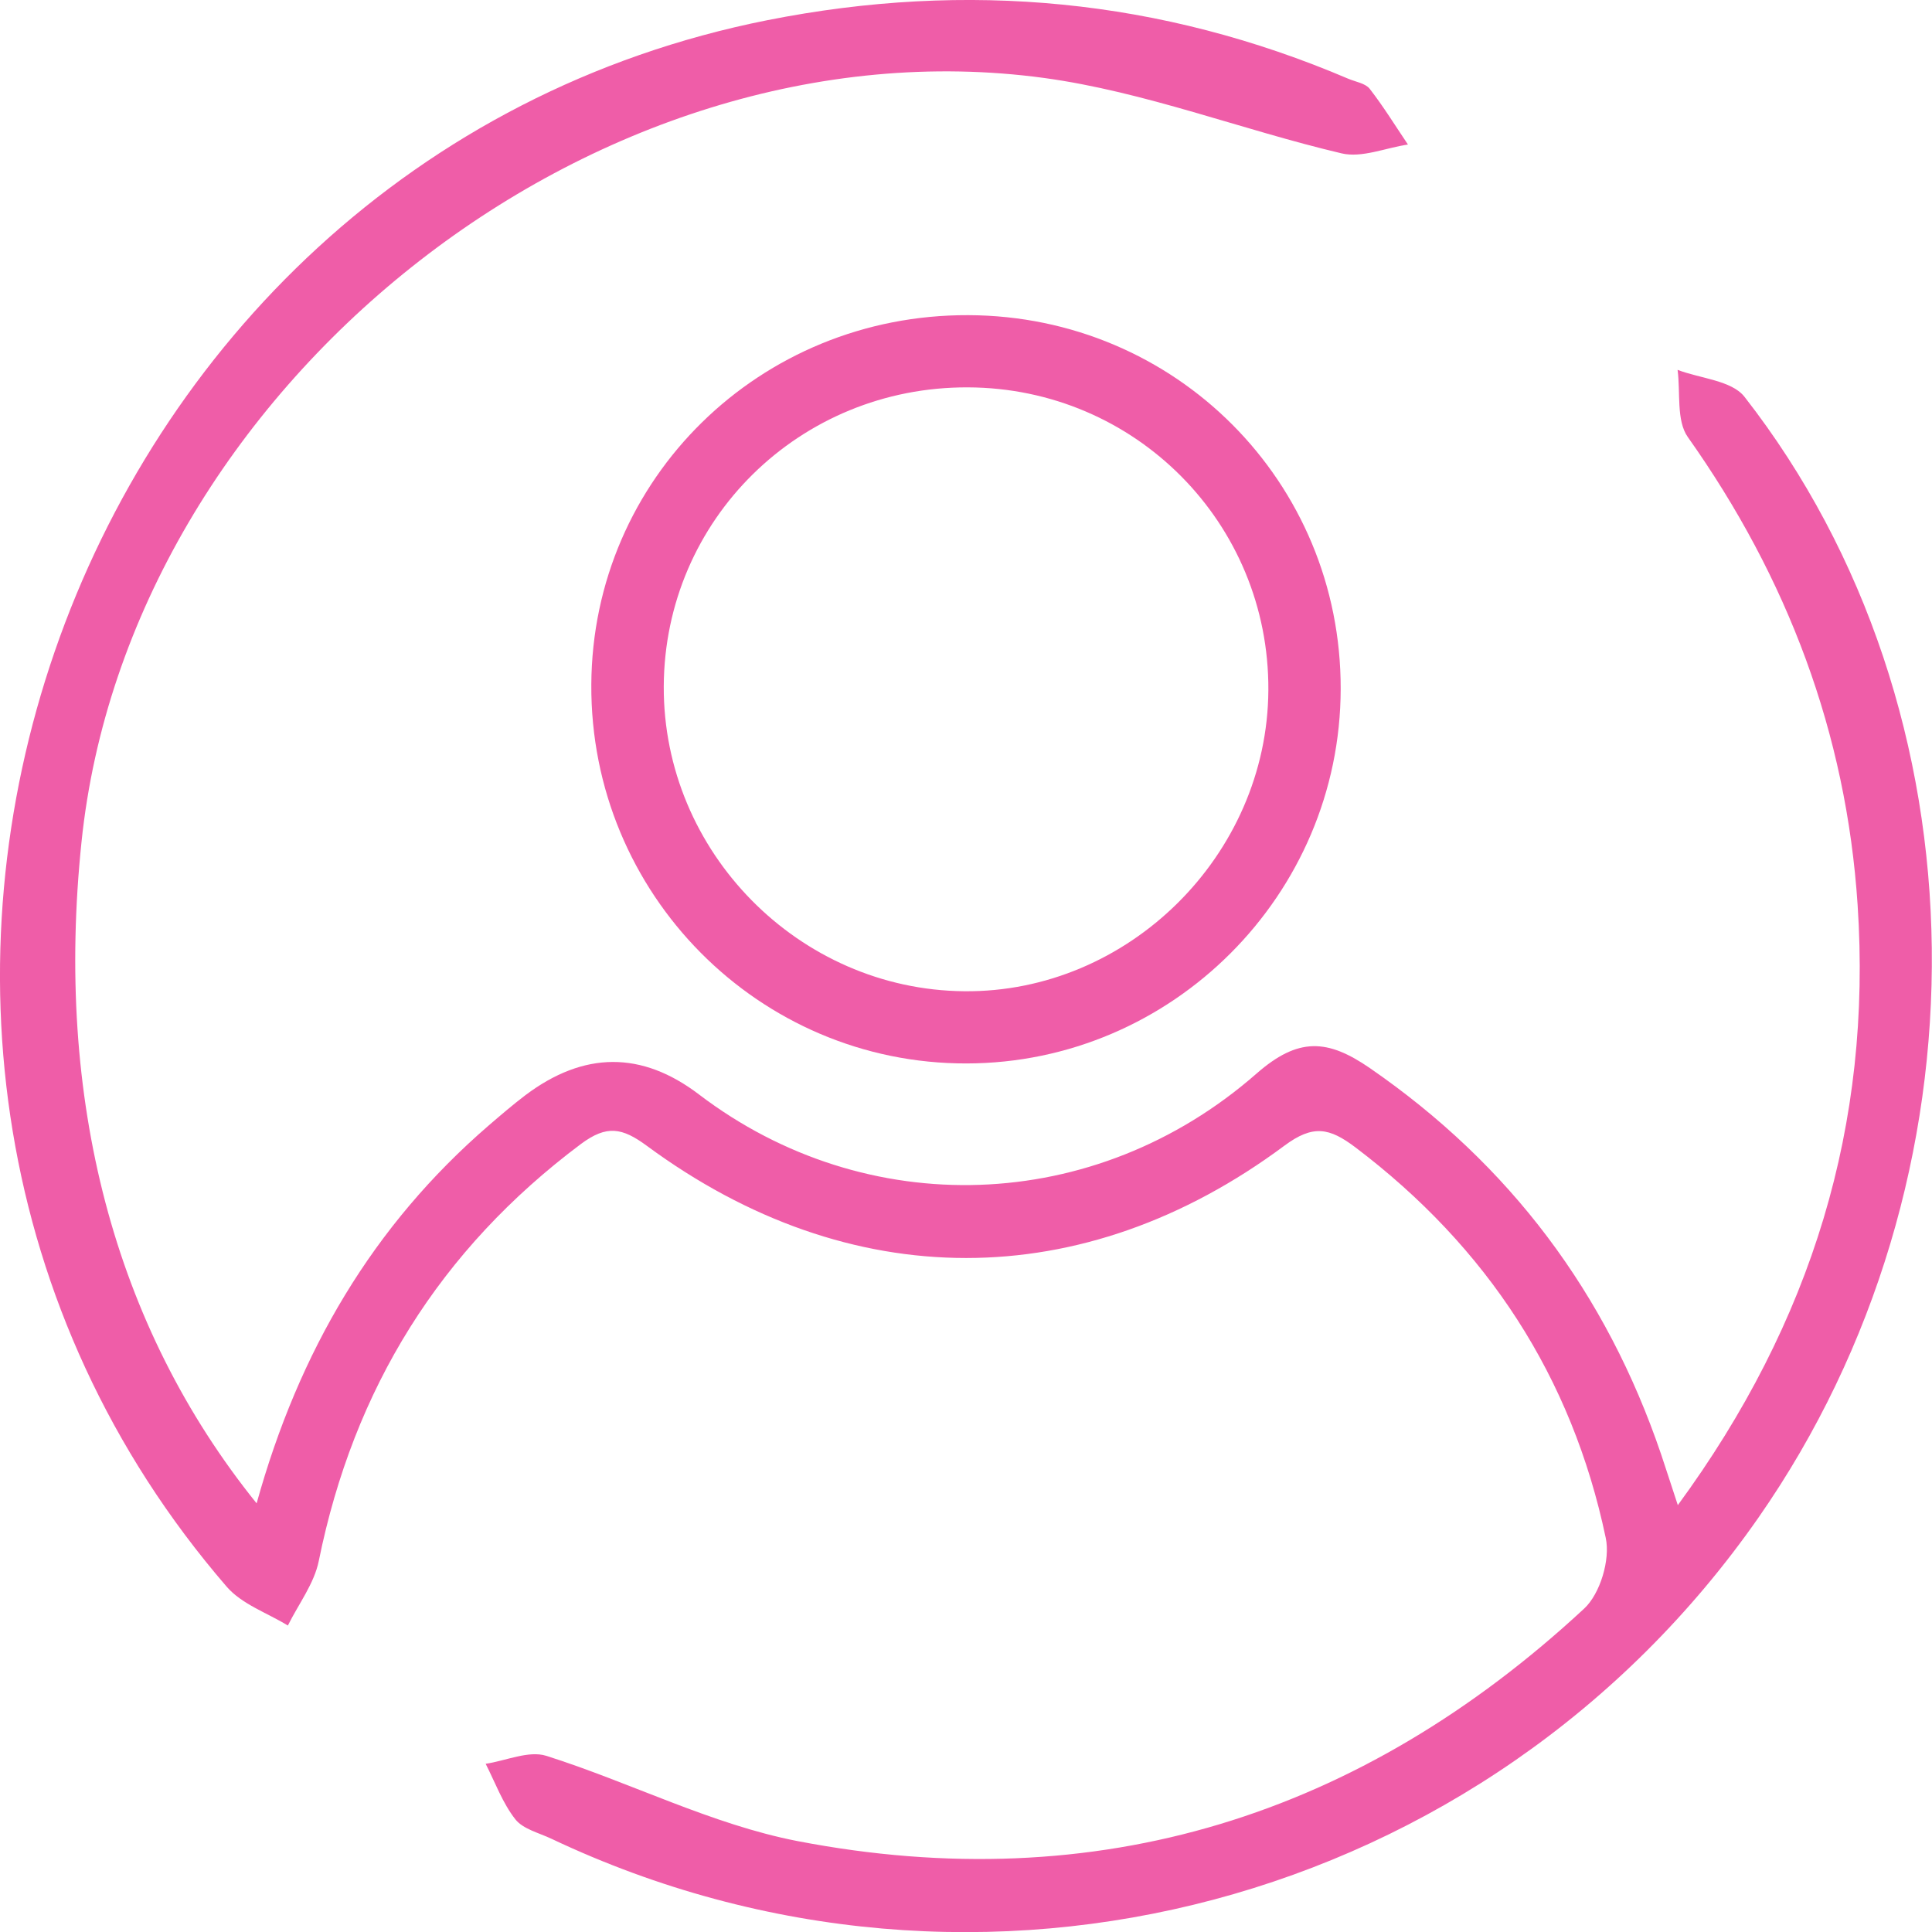 <svg width="16" height="16" viewBox="0 0 16 16" fill="none" xmlns="http://www.w3.org/2000/svg">
<g clip-path="url(#clip0_146_19540)">
<path d="M2.125 12.451C2.475 11.19 3.09 10.147 4.048 9.32C4.148 9.234 4.247 9.149 4.351 9.07C4.836 8.705 5.315 8.703 5.789 9.064C7.171 10.116 9.066 10.065 10.406 8.891C10.753 8.587 10.995 8.605 11.344 8.845C12.506 9.646 13.303 10.711 13.756 12.042C13.797 12.163 13.835 12.284 13.895 12.465C15.008 10.948 15.504 9.309 15.384 7.494C15.29 6.072 14.804 4.786 13.978 3.62C13.881 3.483 13.918 3.251 13.893 3.063C14.081 3.135 14.34 3.15 14.447 3.286C16.476 5.885 16.516 9.767 14.563 12.568C12.322 15.782 8.106 16.904 4.567 15.228C4.464 15.179 4.332 15.148 4.268 15.067C4.162 14.932 4.101 14.762 4.022 14.607C4.19 14.582 4.378 14.495 4.524 14.541C5.222 14.762 5.893 15.109 6.604 15.247C9.091 15.726 11.27 15.037 13.119 13.322C13.252 13.199 13.337 12.915 13.298 12.736C13.018 11.402 12.316 10.328 11.225 9.502C11.01 9.34 10.875 9.311 10.637 9.488C8.968 10.729 7.036 10.727 5.358 9.49C5.152 9.338 5.025 9.315 4.811 9.474C3.642 10.349 2.929 11.5 2.64 12.927C2.602 13.115 2.472 13.284 2.384 13.462C2.213 13.357 2.003 13.286 1.877 13.14C-2.027 8.617 0.492 1.332 6.356 0.167C8.011 -0.161 9.615 -0.01 11.168 0.653C11.228 0.678 11.307 0.69 11.343 0.735C11.457 0.882 11.555 1.041 11.66 1.197C11.476 1.224 11.278 1.31 11.11 1.27C10.286 1.076 9.482 0.76 8.649 0.646C4.919 0.138 1.063 3.22 0.675 6.973C0.454 9.098 0.939 10.979 2.126 12.451H2.125Z" fill="#EF5DA8"/>
<path d="M8.019 2.61C9.737 2.616 11.107 3.992 11.103 5.706C11.1 7.409 9.708 8.804 8.005 8.807C6.284 8.811 4.887 7.401 4.897 5.669C4.906 3.963 6.293 2.604 8.018 2.61H8.019ZM8.016 3.208C6.623 3.202 5.503 4.303 5.497 5.684C5.491 7.055 6.615 8.196 7.984 8.209C9.344 8.223 10.496 7.083 10.504 5.716C10.512 4.333 9.402 3.213 8.016 3.208Z" fill="#EF5DA8"/>
</g>
<defs>
<clipPath id="clip0_146_19540">
<rect width="16" height="16" fill="white"/>
</clipPath>
</defs>
</svg>
